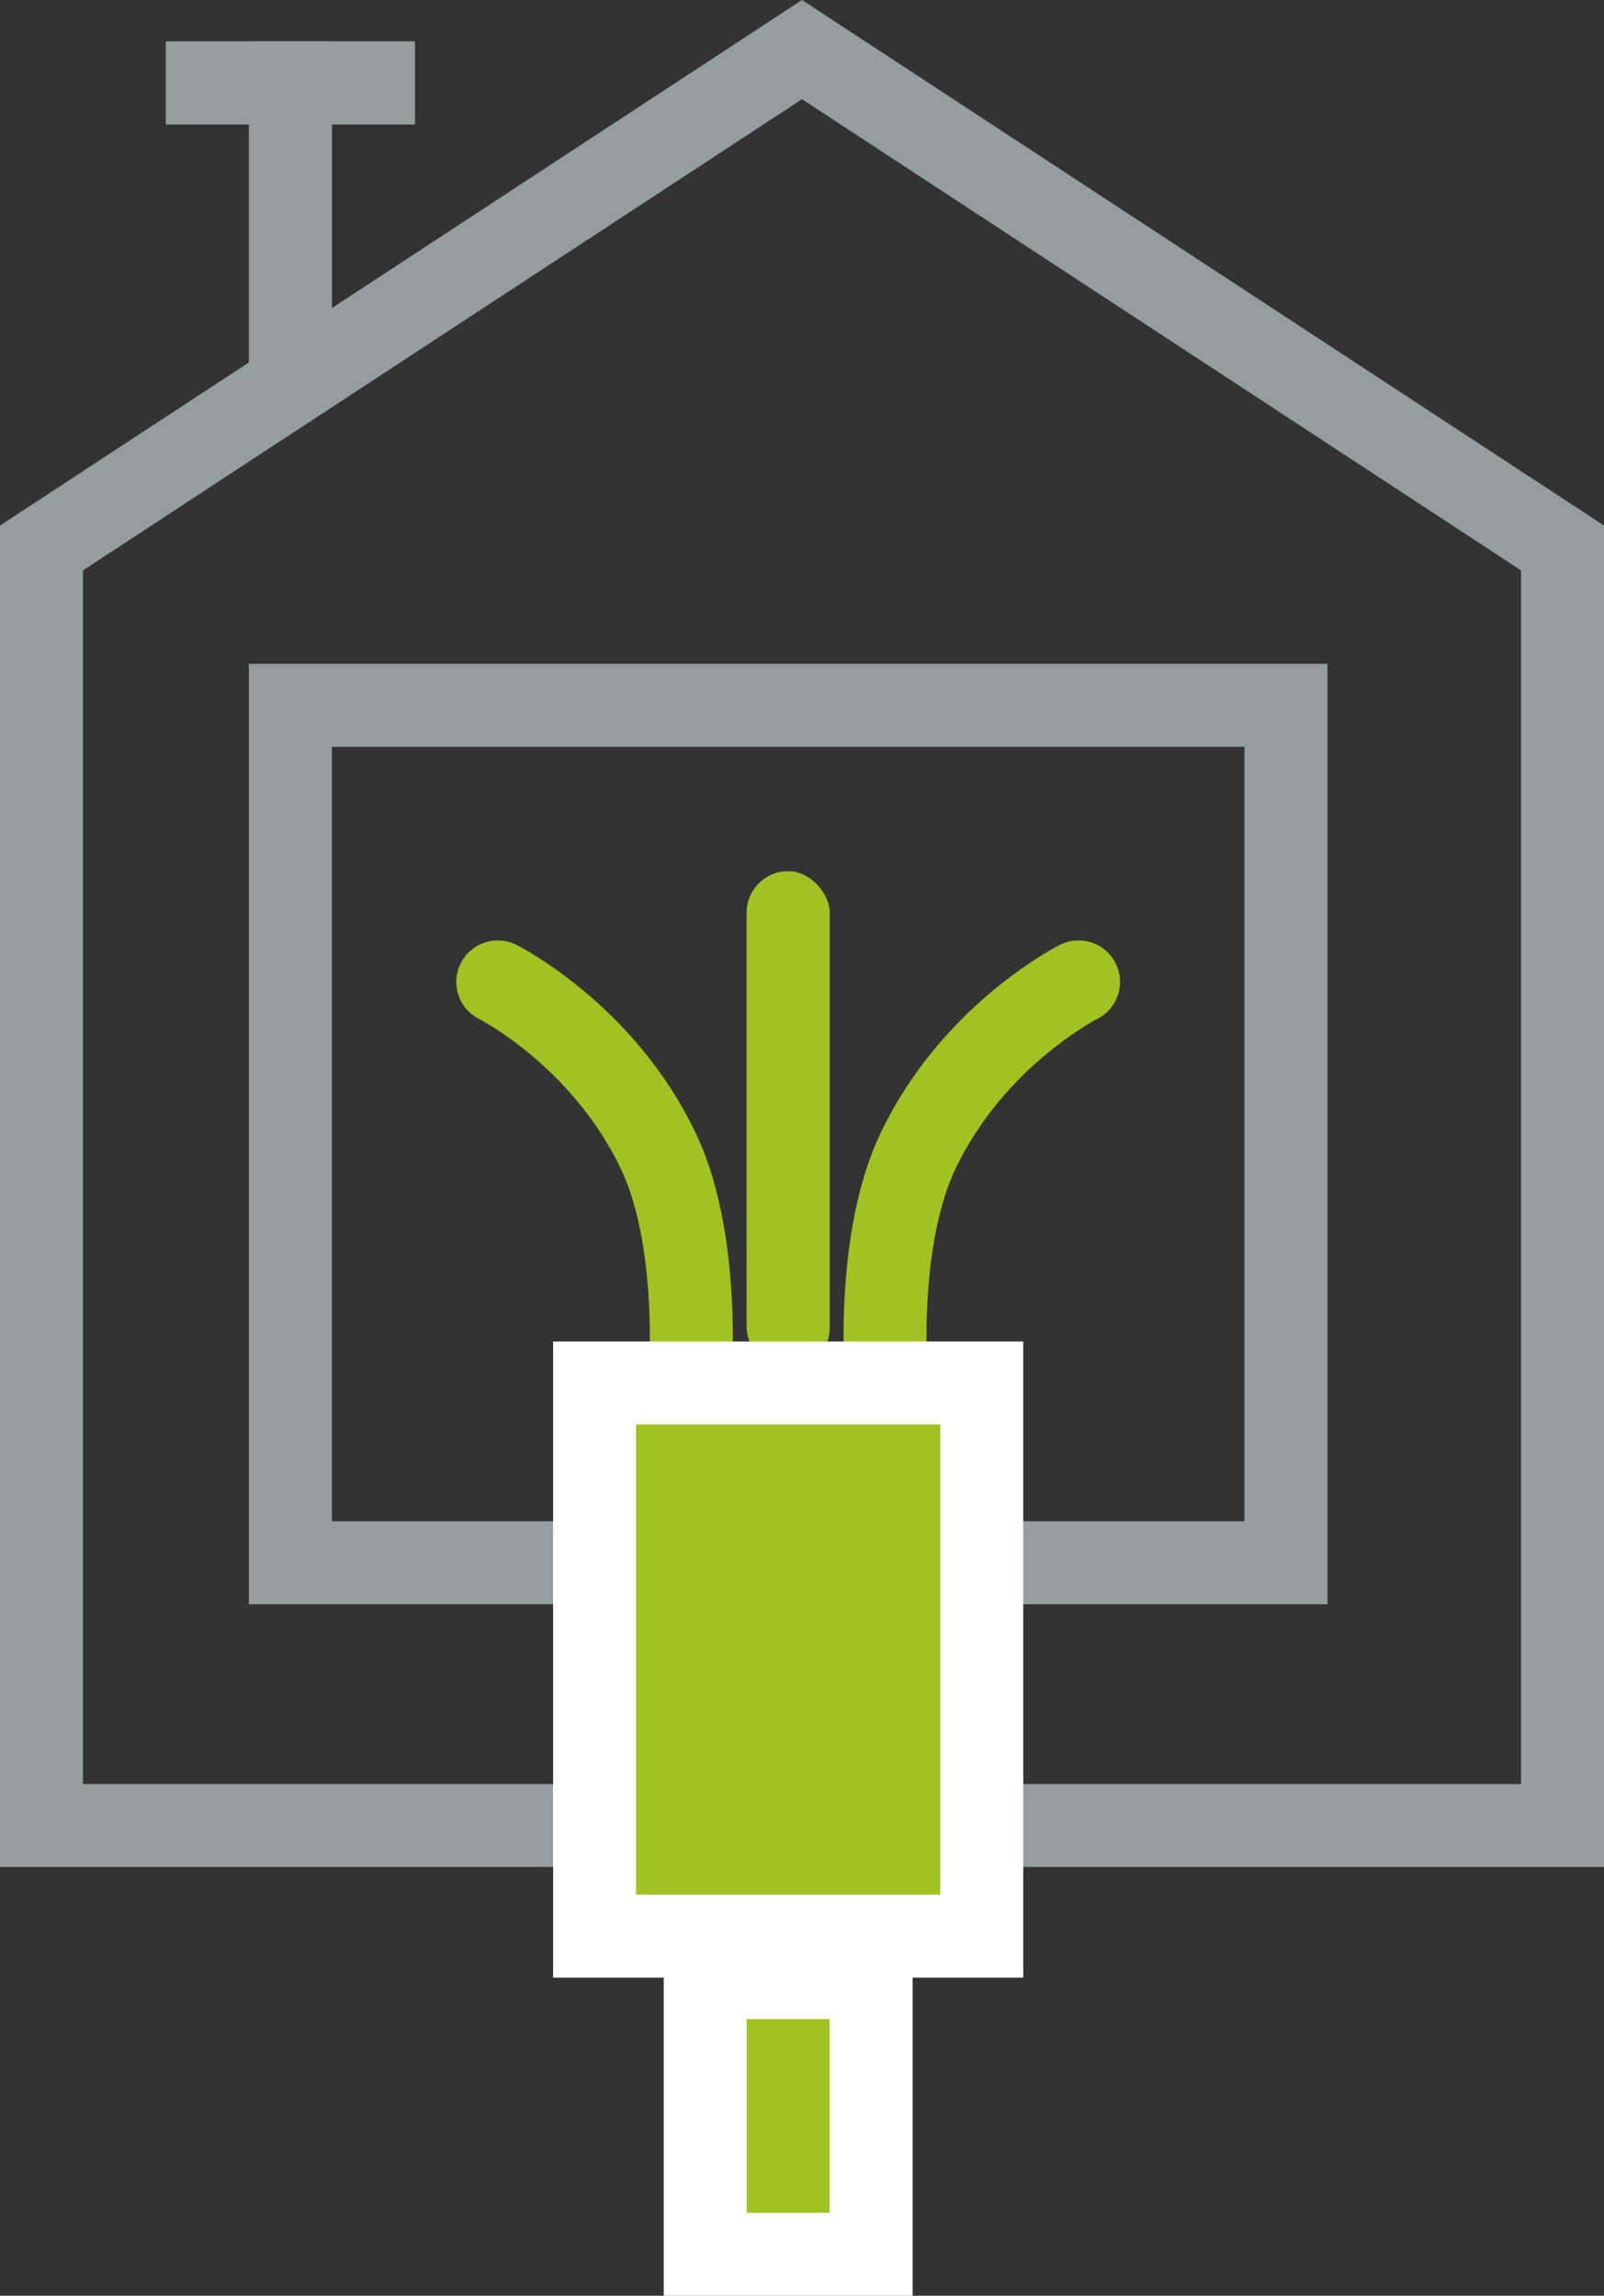 <svg width="58" height="83" viewBox="0 0 58 83" fill="none" xmlns="http://www.w3.org/2000/svg">
<rect x="0" y="0" width="58" height="83" fill="#333333" stroke="none"/>
<path d="M1.5 66V19.811L29 1.793L56.5 19.811V66H1.5Z" stroke="#959E9F" stroke-width="3"/>
<rect x="10.5" y="25.5" width="36" height="31" stroke="#959E9F" stroke-width="3"/>
<rect x="27" y="31.5" width="3" height="18" rx="1.5" fill="#959E9F"/>
<rect x="27" y="31.5" width="3" height="18" rx="1.5" fill="#A0C321"/>
<path d="M24.915 50.5C24.915 50.5 25.453 45.115 23.823 41.654C21.831 37.423 18 35.5 18 35.5" stroke="#A0C321" stroke-width="3" stroke-linecap="round"/>
<path d="M32.085 50.5C32.085 50.5 31.547 45.115 33.177 41.654C35.169 37.423 39 35.5 39 35.5" stroke="#A0C321" stroke-width="3" stroke-linecap="round"/>
<rect x="21.5" y="50" width="14" height="20" fill="#A0C321" stroke="white" stroke-width="3"/>
<rect x="9" y="1.5" width="3" height="13" fill="#959E9F"/>
<rect x="9" y="1.5" width="3" height="13" fill="#959E9F"/>
<rect x="15" y="1.5" width="3" height="9" transform="rotate(90 15 1.5)" fill="#959E9F"/>
<rect x="15" y="1.5" width="3" height="9" transform="rotate(90 15 1.5)" fill="#959E9F"/>
<rect x="25.5" y="71.5" width="6" height="10" fill="#A0C321" stroke="white" stroke-width="3"/>
</svg>
